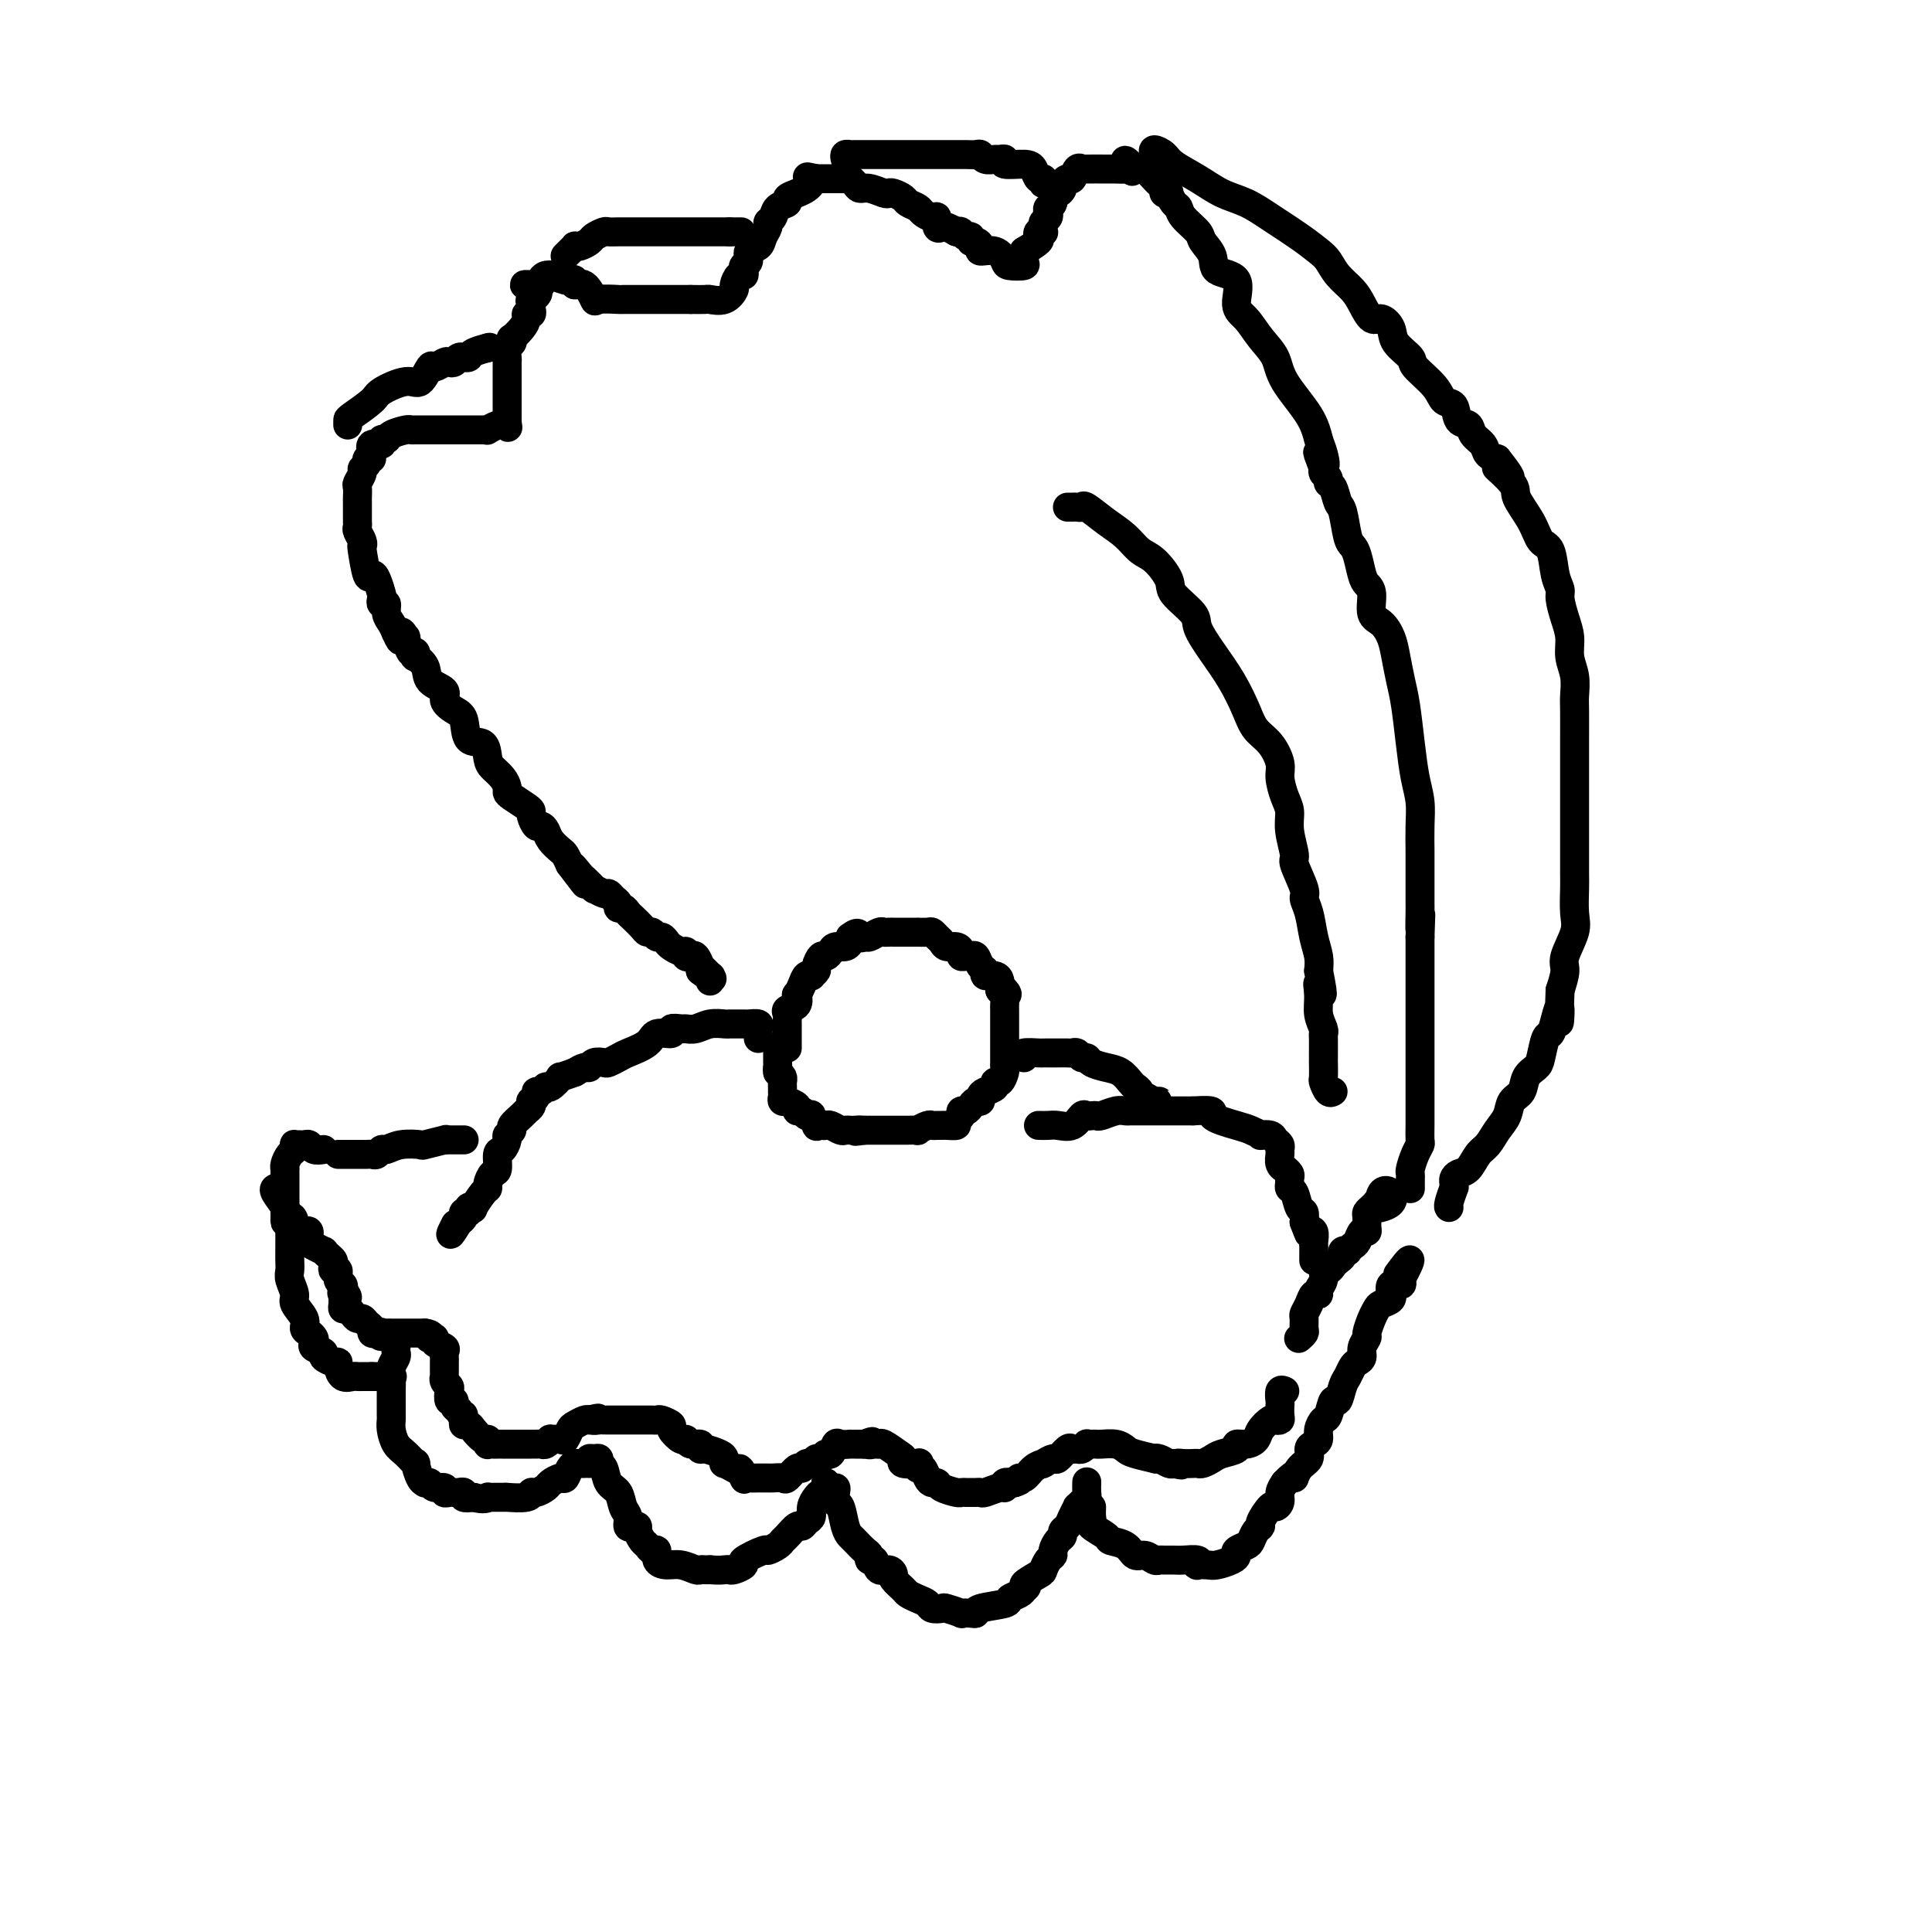 <svg viewBox='0 0 400 400' version='1.1' xmlns='http://www.w3.org/2000/svg' xmlns:xlink='http://www.w3.org/1999/xlink'><g fill='none' stroke='rgb(0,0,0)' stroke-width='6' stroke-linecap='round' stroke-linejoin='round'><path d='M163,217c0.000,-0.333 0.000,-0.667 0,-1c-0.000,-0.333 -0.000,-0.667 0,-1c0.000,-0.333 0.001,-0.667 0,-1c-0.001,-0.333 -0.002,-0.667 0,-1c0.002,-0.333 0.008,-0.665 0,-1c-0.008,-0.335 -0.030,-0.672 0,-1c0.030,-0.328 0.112,-0.647 0,-1c-0.112,-0.353 -0.419,-0.741 0,-1c0.419,-0.259 1.565,-0.388 2,-1c0.435,-0.612 0.159,-1.705 0,-2c-0.159,-0.295 -0.201,0.209 0,0c0.201,-0.209 0.646,-1.131 1,-2c0.354,-0.869 0.616,-1.685 1,-2c0.384,-0.315 0.891,-0.131 1,0c0.109,0.131 -0.178,0.208 0,0c0.178,-0.208 0.821,-0.699 1,-1c0.179,-0.301 -0.108,-0.410 0,-1c0.108,-0.590 0.610,-1.660 1,-2c0.390,-0.340 0.669,0.049 1,0c0.331,-0.049 0.716,-0.538 1,-1c0.284,-0.462 0.468,-0.897 1,-1c0.532,-0.103 1.412,0.126 2,0c0.588,-0.126 0.882,-0.607 1,-1c0.118,-0.393 0.059,-0.696 0,-1'/><path d='M176,194c1.948,-1.543 1.817,-0.399 2,0c0.183,0.399 0.679,0.054 1,0c0.321,-0.054 0.468,0.182 1,0c0.532,-0.182 1.448,-0.781 2,-1c0.552,-0.219 0.741,-0.059 1,0c0.259,0.059 0.589,0.016 1,0c0.411,-0.016 0.903,-0.004 1,0c0.097,0.004 -0.202,0.001 0,0c0.202,-0.001 0.905,-0.001 2,0c1.095,0.001 2.584,0.003 3,0c0.416,-0.003 -0.239,-0.012 0,0c0.239,0.012 1.373,0.046 2,0c0.627,-0.046 0.749,-0.171 1,0c0.251,0.171 0.632,0.637 1,1c0.368,0.363 0.725,0.623 1,1c0.275,0.377 0.469,0.871 1,1c0.531,0.129 1.399,-0.109 2,0c0.601,0.109 0.935,0.563 1,1c0.065,0.437 -0.138,0.856 0,1c0.138,0.144 0.615,0.013 1,0c0.385,-0.013 0.676,0.091 1,0c0.324,-0.091 0.682,-0.379 1,0c0.318,0.379 0.597,1.425 1,2c0.403,0.575 0.931,0.679 1,1c0.069,0.321 -0.321,0.860 0,1c0.321,0.140 1.354,-0.117 2,0c0.646,0.117 0.905,0.608 1,1c0.095,0.392 0.027,0.683 0,1c-0.027,0.317 -0.014,0.658 0,1'/><path d='M207,205c2.392,1.825 1.373,0.387 1,0c-0.373,-0.387 -0.100,0.279 0,1c0.100,0.721 0.027,1.499 0,2c-0.027,0.501 -0.007,0.726 0,1c0.007,0.274 0.002,0.598 0,1c-0.002,0.402 -0.001,0.881 0,1c0.001,0.119 0.000,-0.123 0,0c-0.000,0.123 -0.000,0.610 0,1c0.000,0.390 0.000,0.682 0,1c-0.000,0.318 0.000,0.663 0,1c-0.000,0.337 -0.000,0.668 0,1c0.000,0.332 0.000,0.666 0,1c-0.000,0.334 -0.000,0.667 0,1c0.000,0.333 0.001,0.665 0,1c-0.001,0.335 -0.003,0.672 0,1c0.003,0.328 0.011,0.647 0,1c-0.011,0.353 -0.040,0.738 0,1c0.040,0.262 0.148,0.399 0,1c-0.148,0.601 -0.551,1.666 -1,2c-0.449,0.334 -0.943,-0.064 -1,0c-0.057,0.064 0.321,0.591 0,1c-0.321,0.409 -1.343,0.701 -2,1c-0.657,0.299 -0.949,0.606 -1,1c-0.051,0.394 0.140,0.875 0,1c-0.140,0.125 -0.612,-0.107 -1,0c-0.388,0.107 -0.692,0.555 -1,1c-0.308,0.445 -0.621,0.889 -1,1c-0.379,0.111 -0.822,-0.111 -1,0c-0.178,0.111 -0.089,0.556 0,1'/><path d='M199,231c-1.356,1.536 -0.745,1.876 -1,2c-0.255,0.124 -1.376,0.032 -2,0c-0.624,-0.032 -0.750,-0.005 -1,0c-0.250,0.005 -0.626,-0.013 -1,0c-0.374,0.013 -0.748,0.056 -1,0c-0.252,-0.056 -0.381,-0.211 -1,0c-0.619,0.211 -1.729,0.789 -2,1c-0.271,0.211 0.296,0.057 0,0c-0.296,-0.057 -1.455,-0.015 -2,0c-0.545,0.015 -0.475,0.004 -1,0c-0.525,-0.004 -1.646,-0.001 -2,0c-0.354,0.001 0.060,0.000 0,0c-0.060,-0.000 -0.593,-0.000 -1,0c-0.407,0.000 -0.686,0.000 -1,0c-0.314,-0.000 -0.661,-0.000 -1,0c-0.339,0.000 -0.668,0.000 -1,0c-0.332,-0.000 -0.666,-0.000 -1,0c-0.334,0.000 -0.667,0.000 -1,0'/><path d='M179,234c-3.272,0.464 -1.453,0.125 -1,0c0.453,-0.125 -0.460,-0.037 -1,0c-0.540,0.037 -0.708,0.024 -1,0c-0.292,-0.024 -0.708,-0.059 -1,0c-0.292,0.059 -0.461,0.211 -1,0c-0.539,-0.211 -1.450,-0.787 -2,-1c-0.550,-0.213 -0.740,-0.065 -1,0c-0.260,0.065 -0.591,0.045 -1,0c-0.409,-0.045 -0.897,-0.116 -1,0c-0.103,0.116 0.180,0.419 0,0c-0.180,-0.419 -0.823,-1.562 -1,-2c-0.177,-0.438 0.112,-0.173 0,0c-0.112,0.173 -0.626,0.253 -1,0c-0.374,-0.253 -0.608,-0.838 -1,-1c-0.392,-0.162 -0.941,0.100 -1,0c-0.059,-0.100 0.373,-0.562 0,-1c-0.373,-0.438 -1.550,-0.852 -2,-1c-0.450,-0.148 -0.173,-0.028 0,0c0.173,0.028 0.243,-0.034 0,0c-0.243,0.034 -0.797,0.164 -1,0c-0.203,-0.164 -0.054,-0.621 0,-1c0.054,-0.379 0.012,-0.679 0,-1c-0.012,-0.321 0.007,-0.663 0,-1c-0.007,-0.337 -0.040,-0.668 0,-1c0.040,-0.332 0.154,-0.666 0,-1c-0.154,-0.334 -0.577,-0.667 -1,-1'/><path d='M161,222c-0.155,-1.091 -0.041,-0.818 0,-1c0.041,-0.182 0.011,-0.820 0,-1c-0.011,-0.180 -0.003,0.096 0,0c0.003,-0.096 0.001,-0.564 0,-1c-0.001,-0.436 -0.000,-0.839 0,-1c0.000,-0.161 0.000,-0.081 0,0'/><path d='M157,215c0.014,-0.340 0.028,-0.679 0,-1c-0.028,-0.321 -0.098,-0.622 0,-1c0.098,-0.378 0.363,-0.833 0,-1c-0.363,-0.167 -1.354,-0.045 -2,0c-0.646,0.045 -0.947,0.012 -1,0c-0.053,-0.012 0.142,-0.003 0,0c-0.142,0.003 -0.621,-0.000 -1,0c-0.379,0.000 -0.657,0.004 -1,0c-0.343,-0.004 -0.750,-0.015 -1,0c-0.250,0.015 -0.342,0.057 -1,0c-0.658,-0.057 -1.883,-0.213 -3,0c-1.117,0.213 -2.125,0.793 -3,1c-0.875,0.207 -1.618,0.040 -2,0c-0.382,-0.040 -0.404,0.048 -1,0c-0.596,-0.048 -1.767,-0.230 -2,0c-0.233,0.230 0.472,0.873 0,1c-0.472,0.127 -2.119,-0.264 -3,0c-0.881,0.264 -0.994,1.181 -2,2c-1.006,0.819 -2.903,1.539 -4,2c-1.097,0.461 -1.393,0.663 -2,1c-0.607,0.337 -1.524,0.807 -2,1c-0.476,0.193 -0.512,0.107 -1,0c-0.488,-0.107 -1.430,-0.235 -2,0c-0.570,0.235 -0.769,0.832 -1,1c-0.231,0.168 -0.495,-0.095 -1,0c-0.505,0.095 -1.253,0.547 -2,1'/><path d='M119,222c-3.975,1.493 -2.911,0.725 -3,1c-0.089,0.275 -1.329,1.593 -2,2c-0.671,0.407 -0.772,-0.097 -1,0c-0.228,0.097 -0.583,0.796 -1,1c-0.417,0.204 -0.895,-0.086 -1,0c-0.105,0.086 0.165,0.548 0,1c-0.165,0.452 -0.764,0.894 -1,1c-0.236,0.106 -0.110,-0.122 0,0c0.110,0.122 0.202,0.596 0,1c-0.202,0.404 -0.699,0.738 -1,1c-0.301,0.262 -0.406,0.450 -1,1c-0.594,0.550 -1.679,1.461 -2,2c-0.321,0.539 0.120,0.706 0,1c-0.120,0.294 -0.802,0.717 -1,1c-0.198,0.283 0.088,0.428 0,1c-0.088,0.572 -0.549,1.571 -1,2c-0.451,0.429 -0.891,0.286 -1,1c-0.109,0.714 0.113,2.283 0,3c-0.113,0.717 -0.560,0.582 -1,1c-0.440,0.418 -0.873,1.391 -1,2c-0.127,0.609 0.053,0.856 0,1c-0.053,0.144 -0.339,0.186 -1,1c-0.661,0.814 -1.698,2.399 -2,3c-0.302,0.601 0.130,0.216 0,0c-0.130,-0.216 -0.822,-0.265 -1,0c-0.178,0.265 0.159,0.844 0,1c-0.159,0.156 -0.812,-0.112 -1,0c-0.188,0.112 0.089,0.603 0,1c-0.089,0.397 -0.545,0.698 -1,1'/><path d='M95,253c-2.711,4.422 -1.489,1.978 -1,1c0.489,-0.978 0.244,-0.489 0,0'/><path d='M96,236c0.088,0.000 0.176,0.000 0,0c-0.176,-0.000 -0.618,-0.001 -1,0c-0.382,0.001 -0.706,0.004 -1,0c-0.294,-0.004 -0.559,-0.015 -1,0c-0.441,0.015 -1.059,0.055 -1,0c0.059,-0.055 0.794,-0.207 0,0c-0.794,0.207 -3.116,0.772 -4,1c-0.884,0.228 -0.331,0.117 -1,0c-0.669,-0.117 -2.560,-0.242 -4,0c-1.440,0.242 -2.427,0.849 -3,1c-0.573,0.151 -0.731,-0.156 -1,0c-0.269,0.156 -0.649,0.774 -1,1c-0.351,0.226 -0.671,0.061 -1,0c-0.329,-0.061 -0.665,-0.016 -1,0c-0.335,0.016 -0.667,0.004 -1,0c-0.333,-0.004 -0.667,-0.001 -1,0c-0.333,0.001 -0.664,0.000 -1,0c-0.336,-0.000 -0.679,-0.000 -1,0c-0.321,0.000 -0.622,0.000 -1,0c-0.378,-0.000 -0.832,-0.000 -1,0c-0.168,0.000 -0.048,0.000 0,0c0.048,-0.000 0.024,-0.000 0,0'/><path d='M67,238c-0.756,0.113 -1.513,0.227 -2,0c-0.487,-0.227 -0.705,-0.794 -1,-1c-0.295,-0.206 -0.667,-0.052 -1,0c-0.333,0.052 -0.628,0.002 -1,0c-0.372,-0.002 -0.821,0.044 -1,0c-0.179,-0.044 -0.086,-0.180 0,0c0.086,0.180 0.167,0.674 0,1c-0.167,0.326 -0.581,0.483 -1,1c-0.419,0.517 -0.844,1.396 -1,2c-0.156,0.604 -0.042,0.935 0,1c0.042,0.065 0.011,-0.136 0,0c-0.011,0.136 -0.003,0.610 0,1c0.003,0.390 0.001,0.695 0,1c-0.001,0.305 -0.000,0.610 0,1c0.000,0.390 0.000,0.865 0,1c-0.000,0.135 -0.000,-0.070 0,0c0.000,0.070 0.000,0.414 0,1c-0.000,0.586 -0.000,1.414 0,2c0.000,0.586 0.000,0.930 0,1c-0.000,0.070 -0.000,-0.135 0,0c0.000,0.135 0.000,0.610 0,1c-0.000,0.390 -0.000,0.695 0,1'/><path d='M59,252c-0.144,2.277 0.497,0.470 1,0c0.503,-0.470 0.870,0.396 1,1c0.130,0.604 0.023,0.947 0,1c-0.023,0.053 0.036,-0.184 0,0c-0.036,0.184 -0.169,0.788 0,1c0.169,0.212 0.638,0.033 1,0c0.362,-0.033 0.617,0.081 1,0c0.383,-0.081 0.895,-0.358 1,0c0.105,0.358 -0.197,1.349 0,2c0.197,0.651 0.893,0.962 1,1c0.107,0.038 -0.374,-0.197 0,0c0.374,0.197 1.603,0.826 2,1c0.397,0.174 -0.038,-0.107 0,0c0.038,0.107 0.550,0.601 1,1c0.450,0.399 0.837,0.702 1,1c0.163,0.298 0.100,0.591 0,1c-0.100,0.409 -0.237,0.936 0,1c0.237,0.064 0.847,-0.333 1,0c0.153,0.333 -0.151,1.397 0,2c0.151,0.603 0.757,0.744 1,1c0.243,0.256 0.121,0.628 0,1'/><path d='M71,267c1.856,2.560 0.497,1.460 0,1c-0.497,-0.460 -0.130,-0.282 0,0c0.130,0.282 0.024,0.667 0,1c-0.024,0.333 0.035,0.615 0,1c-0.035,0.385 -0.164,0.873 0,1c0.164,0.127 0.621,-0.106 1,0c0.379,0.106 0.680,0.553 1,1c0.320,0.447 0.659,0.894 1,1c0.341,0.106 0.682,-0.129 1,0c0.318,0.129 0.611,0.622 1,1c0.389,0.378 0.874,0.640 1,1c0.126,0.360 -0.107,0.817 0,1c0.107,0.183 0.553,0.091 1,0'/><path d='M78,276c1.322,1.392 1.128,0.373 1,0c-0.128,-0.373 -0.191,-0.100 0,0c0.191,0.100 0.636,0.027 1,0c0.364,-0.027 0.646,-0.007 1,0c0.354,0.007 0.778,0.002 1,0c0.222,-0.002 0.242,-0.001 1,0c0.758,0.001 2.255,0.000 3,0c0.745,-0.000 0.739,-0.000 1,0c0.261,0.000 0.789,0.000 1,0c0.211,-0.000 0.106,-0.000 0,0'/><path d='M88,276c1.792,0.223 1.272,0.781 1,1c-0.272,0.219 -0.297,0.100 0,0c0.297,-0.100 0.917,-0.182 1,0c0.083,0.182 -0.370,0.626 0,1c0.370,0.374 1.563,0.678 2,1c0.437,0.322 0.117,0.663 0,1c-0.117,0.337 -0.031,0.669 0,1c0.031,0.331 0.009,0.662 0,1c-0.009,0.338 -0.003,0.682 0,1c0.003,0.318 0.005,0.610 0,1c-0.005,0.390 -0.015,0.877 0,1c0.015,0.123 0.056,-0.117 0,0c-0.056,0.117 -0.207,0.591 0,1c0.207,0.409 0.773,0.754 1,1c0.227,0.246 0.116,0.395 0,1c-0.116,0.605 -0.237,1.667 0,2c0.237,0.333 0.833,-0.064 1,0c0.167,0.064 -0.095,0.590 0,1c0.095,0.410 0.548,0.705 1,1'/><path d='M95,292c1.306,2.658 1.070,1.302 1,1c-0.070,-0.302 0.026,0.449 0,1c-0.026,0.551 -0.175,0.903 0,1c0.175,0.097 0.674,-0.061 1,0c0.326,0.061 0.479,0.342 1,1c0.521,0.658 1.411,1.693 2,2c0.589,0.307 0.879,-0.114 1,0c0.121,0.114 0.074,0.763 0,1c-0.074,0.237 -0.173,0.064 0,0c0.173,-0.064 0.620,-0.017 1,0c0.380,0.017 0.692,0.005 1,0c0.308,-0.005 0.611,-0.001 1,0c0.389,0.001 0.864,0.000 1,0c0.136,-0.000 -0.066,-0.000 0,0c0.066,0.000 0.399,0.000 1,0c0.601,-0.000 1.471,-0.000 2,0c0.529,0.000 0.719,0.001 1,0c0.281,-0.001 0.654,-0.004 1,0c0.346,0.004 0.665,0.015 1,0c0.335,-0.015 0.685,-0.057 1,0c0.315,0.057 0.595,0.213 1,0c0.405,-0.213 0.935,-0.796 1,-1c0.065,-0.204 -0.334,-0.029 0,0c0.334,0.029 1.403,-0.087 2,0c0.597,0.087 0.724,0.377 1,0c0.276,-0.377 0.703,-1.421 1,-2c0.297,-0.579 0.465,-0.694 1,-1c0.535,-0.306 1.439,-0.802 2,-1c0.561,-0.198 0.781,-0.099 1,0'/><path d='M122,294c3.118,-0.774 1.413,-0.207 1,0c-0.413,0.207 0.467,0.056 1,0c0.533,-0.056 0.719,-0.015 1,0c0.281,0.015 0.655,0.004 1,0c0.345,-0.004 0.659,-0.001 1,0c0.341,0.001 0.707,0.000 1,0c0.293,-0.000 0.512,-0.000 1,0c0.488,0.000 1.244,0.000 2,0c0.756,-0.000 1.511,-0.001 2,0c0.489,0.001 0.714,0.004 1,0c0.286,-0.004 0.635,-0.013 1,0c0.365,0.013 0.745,0.050 1,0c0.255,-0.050 0.383,-0.186 1,0c0.617,0.186 1.722,0.695 2,1c0.278,0.305 -0.272,0.406 0,1c0.272,0.594 1.365,1.680 2,2c0.635,0.320 0.812,-0.125 1,0c0.188,0.125 0.386,0.821 1,1c0.614,0.179 1.643,-0.160 2,0c0.357,0.160 0.044,0.817 0,1c-0.044,0.183 0.183,-0.109 1,0c0.817,0.109 2.224,0.620 3,1c0.776,0.380 0.919,0.627 1,1c0.081,0.373 0.099,0.870 0,1c-0.099,0.130 -0.314,-0.106 0,0c0.314,0.106 1.157,0.553 2,1'/><path d='M152,304c2.484,1.426 1.194,-0.010 1,0c-0.194,0.010 0.707,1.467 1,2c0.293,0.533 -0.023,0.143 0,0c0.023,-0.143 0.384,-0.038 1,0c0.616,0.038 1.488,0.010 2,0c0.512,-0.010 0.666,-0.003 1,0c0.334,0.003 0.848,0.003 1,0c0.152,-0.003 -0.058,-0.009 0,0c0.058,0.009 0.383,0.032 1,0c0.617,-0.032 1.527,-0.118 2,0c0.473,0.118 0.508,0.439 1,0c0.492,-0.439 1.441,-1.638 2,-2c0.559,-0.362 0.727,0.114 1,0c0.273,-0.114 0.651,-0.820 1,-1c0.349,-0.180 0.671,0.164 1,0c0.329,-0.164 0.666,-0.836 1,-1c0.334,-0.164 0.666,0.180 1,0c0.334,-0.180 0.672,-0.886 1,-1c0.328,-0.114 0.647,0.362 1,0c0.353,-0.362 0.738,-1.561 1,-2c0.262,-0.439 0.399,-0.118 1,0c0.601,0.118 1.667,0.032 2,0c0.333,-0.032 -0.065,-0.008 0,0c0.065,0.008 0.594,0.002 1,0c0.406,-0.002 0.687,-0.001 1,0c0.313,0.001 0.656,0.000 1,0'/><path d='M179,299c2.656,-1.081 1.296,-0.283 1,0c-0.296,0.283 0.471,0.050 1,0c0.529,-0.050 0.818,0.081 1,0c0.182,-0.081 0.256,-0.375 1,0c0.744,0.375 2.157,1.420 3,2c0.843,0.580 1.115,0.696 1,1c-0.115,0.304 -0.616,0.798 0,1c0.616,0.202 2.350,0.113 3,0c0.650,-0.113 0.215,-0.251 0,0c-0.215,0.251 -0.212,0.890 0,1c0.212,0.110 0.632,-0.307 1,0c0.368,0.307 0.683,1.340 1,2c0.317,0.660 0.634,0.947 1,1c0.366,0.053 0.781,-0.129 1,0c0.219,0.129 0.244,0.571 1,1c0.756,0.429 2.244,0.847 3,1c0.756,0.153 0.780,0.041 1,0c0.220,-0.041 0.634,-0.010 1,0c0.366,0.010 0.683,-0.001 1,0c0.317,0.001 0.635,0.015 1,0c0.365,-0.015 0.776,-0.060 1,0c0.224,0.060 0.262,0.226 1,0c0.738,-0.226 2.177,-0.844 3,-1c0.823,-0.156 1.029,0.150 1,0c-0.029,-0.150 -0.294,-0.757 0,-1c0.294,-0.243 1.147,-0.121 2,0'/><path d='M210,307c2.046,-0.564 1.162,-0.975 1,-1c-0.162,-0.025 0.400,0.334 1,0c0.600,-0.334 1.240,-1.362 2,-2c0.760,-0.638 1.642,-0.887 2,-1c0.358,-0.113 0.194,-0.090 0,0c-0.194,0.090 -0.417,0.249 0,0c0.417,-0.249 1.474,-0.904 2,-1c0.526,-0.096 0.522,0.368 1,0c0.478,-0.368 1.438,-1.566 2,-2c0.562,-0.434 0.724,-0.102 1,0c0.276,0.102 0.665,-0.025 1,0c0.335,0.025 0.615,0.203 1,0c0.385,-0.203 0.875,-0.786 1,-1c0.125,-0.214 -0.115,-0.058 0,0c0.115,0.058 0.584,0.019 1,0c0.416,-0.019 0.780,-0.016 1,0c0.220,0.016 0.295,0.047 1,0c0.705,-0.047 2.041,-0.170 3,0c0.959,0.170 1.541,0.633 2,1c0.459,0.367 0.795,0.638 2,1c1.205,0.362 3.279,0.815 4,1c0.721,0.185 0.090,0.101 0,0c-0.090,-0.101 0.360,-0.220 1,0c0.640,0.220 1.468,0.777 2,1c0.532,0.223 0.766,0.111 1,0'/><path d='M243,303c2.670,0.619 1.344,0.167 1,0c-0.344,-0.167 0.292,-0.048 1,0c0.708,0.048 1.486,0.024 2,0c0.514,-0.024 0.762,-0.048 1,0c0.238,0.048 0.465,0.166 1,0c0.535,-0.166 1.379,-0.618 2,-1c0.621,-0.382 1.021,-0.693 2,-1c0.979,-0.307 2.537,-0.610 3,-1c0.463,-0.390 -0.171,-0.869 0,-1c0.171,-0.131 1.145,0.084 2,0c0.855,-0.084 1.592,-0.467 2,-1c0.408,-0.533 0.488,-1.217 1,-2c0.512,-0.783 1.458,-1.667 2,-2c0.542,-0.333 0.681,-0.115 1,0c0.319,0.115 0.816,0.128 1,0c0.184,-0.128 0.053,-0.399 0,-1c-0.053,-0.601 -0.028,-1.534 0,-2c0.028,-0.466 0.059,-0.465 0,-1c-0.059,-0.535 -0.208,-1.606 0,-2c0.208,-0.394 0.774,-0.113 1,0c0.226,0.113 0.113,0.056 0,0'/><path d='M212,219c-0.316,-0.423 -0.631,-0.845 0,-1c0.631,-0.155 2.210,-0.041 3,0c0.790,0.041 0.793,0.011 1,0c0.207,-0.011 0.619,-0.003 1,0c0.381,0.003 0.732,-0.000 1,0c0.268,0.000 0.453,0.004 1,0c0.547,-0.004 1.456,-0.016 2,0c0.544,0.016 0.721,0.060 1,0c0.279,-0.060 0.658,-0.223 1,0c0.342,0.223 0.647,0.832 1,1c0.353,0.168 0.753,-0.106 1,0c0.247,0.106 0.342,0.592 1,1c0.658,0.408 1.879,0.739 3,1c1.121,0.261 2.142,0.452 3,1c0.858,0.548 1.553,1.454 2,2c0.447,0.546 0.646,0.734 1,1c0.354,0.266 0.865,0.610 1,1c0.135,0.390 -0.104,0.826 0,1c0.104,0.174 0.552,0.087 1,0'/><path d='M237,227c2.949,1.619 2.321,1.166 2,1c-0.321,-0.166 -0.333,-0.044 0,0c0.333,0.044 1.013,0.012 1,0c-0.013,-0.012 -0.718,-0.003 -1,0c-0.282,0.003 -0.141,0.002 0,0'/><path d='M215,233c0.695,0.016 1.391,0.033 2,0c0.609,-0.033 1.133,-0.114 2,0c0.867,0.114 2.078,0.423 3,0c0.922,-0.423 1.555,-1.576 2,-2c0.445,-0.424 0.703,-0.117 1,0c0.297,0.117 0.632,0.046 1,0c0.368,-0.046 0.768,-0.065 1,0c0.232,0.065 0.296,0.214 1,0c0.704,-0.214 2.049,-0.789 3,-1c0.951,-0.211 1.509,-0.056 2,0c0.491,0.056 0.914,0.015 1,0c0.086,-0.015 -0.163,-0.004 0,0c0.163,0.004 0.740,0.001 1,0c0.260,-0.001 0.202,-0.000 1,0c0.798,0.000 2.452,0.000 3,0c0.548,-0.000 -0.010,-0.000 0,0c0.010,0.000 0.588,0.000 1,0c0.412,-0.000 0.657,-0.000 1,0c0.343,0.000 0.785,0.000 1,0c0.215,-0.000 0.204,-0.000 1,0c0.796,0.000 2.398,0.000 4,0'/><path d='M247,230c5.592,-0.347 3.574,0.285 4,1c0.426,0.715 3.298,1.511 5,2c1.702,0.489 2.234,0.670 3,1c0.766,0.330 1.764,0.809 2,1c0.236,0.191 -0.291,0.093 0,0c0.291,-0.093 1.399,-0.181 2,0c0.601,0.181 0.696,0.629 1,1c0.304,0.371 0.818,0.664 1,1c0.182,0.336 0.034,0.716 0,1c-0.034,0.284 0.047,0.471 0,1c-0.047,0.529 -0.223,1.399 0,2c0.223,0.601 0.845,0.935 1,1c0.155,0.065 -0.155,-0.137 0,0c0.155,0.137 0.777,0.612 1,1c0.223,0.388 0.049,0.689 0,1c-0.049,0.311 0.029,0.632 0,1c-0.029,0.368 -0.165,0.784 0,1c0.165,0.216 0.632,0.233 1,1c0.368,0.767 0.638,2.283 1,3c0.362,0.717 0.818,0.633 1,1c0.182,0.367 0.091,1.183 0,2'/><path d='M270,253c1.249,3.267 0.870,2.434 1,2c0.130,-0.434 0.767,-0.471 1,0c0.233,0.471 0.062,1.449 0,2c-0.062,0.551 -0.017,0.673 0,1c0.017,0.327 0.004,0.858 0,1c-0.004,0.142 -0.001,-0.106 0,0c0.001,0.106 0.000,0.567 0,1c-0.000,0.433 -0.000,0.838 0,1c0.000,0.162 0.000,0.081 0,0'/><path d='M269,277c-0.114,0.098 -0.227,0.196 0,0c0.227,-0.196 0.796,-0.685 1,-1c0.204,-0.315 0.043,-0.456 0,-1c-0.043,-0.544 0.031,-1.490 0,-2c-0.031,-0.510 -0.167,-0.584 0,-1c0.167,-0.416 0.637,-1.175 1,-2c0.363,-0.825 0.618,-1.717 1,-2c0.382,-0.283 0.890,0.044 1,0c0.110,-0.044 -0.178,-0.460 0,-1c0.178,-0.540 0.821,-1.206 1,-2c0.179,-0.794 -0.106,-1.718 0,-2c0.106,-0.282 0.602,0.078 1,0c0.398,-0.078 0.699,-0.596 1,-1c0.301,-0.404 0.602,-0.696 1,-1c0.398,-0.304 0.894,-0.621 1,-1c0.106,-0.379 -0.179,-0.821 0,-1c0.179,-0.179 0.821,-0.094 1,0c0.179,0.094 -0.106,0.197 0,0c0.106,-0.197 0.603,-0.696 1,-1c0.397,-0.304 0.695,-0.414 1,-1c0.305,-0.586 0.617,-1.649 1,-2c0.383,-0.351 0.838,0.008 1,0c0.162,-0.008 0.032,-0.383 0,-1c-0.032,-0.617 0.033,-1.475 0,-2c-0.033,-0.525 -0.163,-0.718 0,-1c0.163,-0.282 0.618,-0.652 1,-1c0.382,-0.348 0.691,-0.674 1,-1'/><path d='M285,249c2.732,-4.218 1.562,-0.762 1,0c-0.562,0.762 -0.515,-1.169 0,-2c0.515,-0.831 1.499,-0.563 2,0c0.501,0.563 0.520,1.421 0,2c-0.520,0.579 -1.577,0.880 -2,1c-0.423,0.120 -0.211,0.060 0,0'/><path d='M57,246c0.063,-0.029 0.126,-0.058 0,0c-0.126,0.058 -0.440,0.205 0,1c0.440,0.795 1.635,2.240 2,3c0.365,0.760 -0.098,0.837 0,1c0.098,0.163 0.758,0.414 1,1c0.242,0.586 0.065,1.508 0,2c-0.065,0.492 -0.017,0.555 0,1c0.017,0.445 0.003,1.273 0,2c-0.003,0.727 0.003,1.354 0,2c-0.003,0.646 -0.017,1.313 0,2c0.017,0.687 0.065,1.395 0,2c-0.065,0.605 -0.242,1.107 0,2c0.242,0.893 0.905,2.176 1,3c0.095,0.824 -0.377,1.191 0,2c0.377,0.809 1.604,2.062 2,3c0.396,0.938 -0.040,1.561 0,2c0.040,0.439 0.555,0.695 1,1c0.445,0.305 0.822,0.659 1,1c0.178,0.341 0.159,0.670 0,1c-0.159,0.330 -0.459,0.662 0,1c0.459,0.338 1.678,0.681 2,1c0.322,0.319 -0.251,0.615 0,1c0.251,0.385 1.328,0.860 2,1c0.672,0.140 0.940,-0.053 1,0c0.060,0.053 -0.087,0.354 0,1c0.087,0.646 0.407,1.637 1,2c0.593,0.363 1.458,0.097 2,0c0.542,-0.097 0.761,-0.026 1,0c0.239,0.026 0.497,0.007 1,0c0.503,-0.007 1.252,-0.004 2,0'/><path d='M77,285c1.413,0.000 1.946,0.000 2,0c0.054,0.000 -0.370,0.000 0,0c0.370,0.000 1.534,0.000 2,0c0.466,0.000 0.233,0.000 0,0'/><path d='M82,279c-0.030,0.359 -0.061,0.719 0,1c0.061,0.281 0.212,0.485 0,1c-0.212,0.515 -0.789,1.342 -1,2c-0.211,0.658 -0.057,1.146 0,2c0.057,0.854 0.015,2.074 0,3c-0.015,0.926 -0.004,1.557 0,2c0.004,0.443 0.000,0.698 0,1c-0.000,0.302 0.002,0.651 0,1c-0.002,0.349 -0.009,0.698 0,1c0.009,0.302 0.035,0.559 0,1c-0.035,0.441 -0.129,1.068 0,2c0.129,0.932 0.482,2.169 1,3c0.518,0.831 1.200,1.256 2,2c0.800,0.744 1.716,1.807 2,2c0.284,0.193 -0.064,-0.485 0,0c0.064,0.485 0.541,2.134 1,3c0.459,0.866 0.901,0.949 1,1c0.099,0.051 -0.146,0.070 0,0c0.146,-0.070 0.683,-0.229 1,0c0.317,0.229 0.414,0.846 1,1c0.586,0.154 1.662,-0.155 2,0c0.338,0.155 -0.063,0.772 0,1c0.063,0.228 0.590,0.065 1,0c0.410,-0.065 0.704,-0.031 1,0c0.296,0.031 0.595,0.060 1,0c0.405,-0.060 0.917,-0.208 1,0c0.083,0.208 -0.262,0.774 0,1c0.262,0.226 1.131,0.113 2,0'/><path d='M98,310c2.394,0.619 2.879,0.166 3,0c0.121,-0.166 -0.120,-0.044 0,0c0.120,0.044 0.603,0.012 1,0c0.397,-0.012 0.709,-0.002 1,0c0.291,0.002 0.561,-0.003 1,0c0.439,0.003 1.048,0.016 1,0c-0.048,-0.016 -0.752,-0.060 0,0c0.752,0.060 2.960,0.224 4,0c1.040,-0.224 0.912,-0.835 1,-1c0.088,-0.165 0.391,0.115 1,0c0.609,-0.115 1.525,-0.626 2,-1c0.475,-0.374 0.509,-0.612 1,-1c0.491,-0.388 1.438,-0.927 2,-1c0.562,-0.073 0.738,0.320 1,0c0.262,-0.320 0.609,-1.354 1,-2c0.391,-0.646 0.827,-0.905 1,-1c0.173,-0.095 0.085,-0.025 0,0c-0.085,0.025 -0.167,0.007 0,0c0.167,-0.007 0.583,-0.002 1,0c0.417,0.002 0.833,0.001 1,0c0.167,-0.001 0.083,-0.000 0,0'/><path d='M122,303c-0.081,-0.430 -0.162,-0.860 0,-1c0.162,-0.140 0.567,0.011 1,0c0.433,-0.011 0.893,-0.184 1,0c0.107,0.184 -0.140,0.725 0,1c0.140,0.275 0.669,0.286 1,1c0.331,0.714 0.466,2.132 1,3c0.534,0.868 1.466,1.185 2,2c0.534,0.815 0.669,2.127 1,3c0.331,0.873 0.858,1.308 1,2c0.142,0.692 -0.103,1.642 0,2c0.103,0.358 0.552,0.123 1,0c0.448,-0.123 0.893,-0.134 1,0c0.107,0.134 -0.125,0.412 0,1c0.125,0.588 0.606,1.484 1,2c0.394,0.516 0.699,0.650 1,1c0.301,0.350 0.597,0.916 1,1c0.403,0.084 0.913,-0.313 1,0c0.087,0.313 -0.251,1.338 0,2c0.251,0.662 1.089,0.962 2,1c0.911,0.038 1.893,-0.186 3,0c1.107,0.186 2.338,0.782 3,1c0.662,0.218 0.755,0.059 1,0c0.245,-0.059 0.641,-0.017 1,0c0.359,0.017 0.679,0.008 1,0'/><path d='M147,325c2.017,0.159 2.561,0.055 3,0c0.439,-0.055 0.773,-0.061 1,0c0.227,0.061 0.346,0.189 1,0c0.654,-0.189 1.842,-0.695 2,-1c0.158,-0.305 -0.715,-0.411 0,-1c0.715,-0.589 3.017,-1.662 4,-2c0.983,-0.338 0.648,0.059 1,0c0.352,-0.059 1.390,-0.575 2,-1c0.610,-0.425 0.793,-0.758 1,-1c0.207,-0.242 0.438,-0.393 1,-1c0.562,-0.607 1.456,-1.671 2,-2c0.544,-0.329 0.737,0.077 1,0c0.263,-0.077 0.595,-0.636 1,-1c0.405,-0.364 0.883,-0.531 1,-1c0.117,-0.469 -0.126,-1.240 0,-2c0.126,-0.760 0.622,-1.510 1,-2c0.378,-0.490 0.637,-0.719 1,-1c0.363,-0.281 0.828,-0.614 1,-1c0.172,-0.386 0.049,-0.825 0,-1c-0.049,-0.175 -0.025,-0.088 0,0'/><path d='M171,307c0.311,0.437 0.622,0.874 1,1c0.378,0.126 0.822,-0.058 1,0c0.178,0.058 0.089,0.359 0,1c-0.089,0.641 -0.180,1.624 0,2c0.180,0.376 0.629,0.146 1,1c0.371,0.854 0.664,2.792 1,4c0.336,1.208 0.716,1.687 1,2c0.284,0.313 0.472,0.460 1,1c0.528,0.540 1.398,1.473 2,2c0.602,0.527 0.938,0.648 1,1c0.062,0.352 -0.151,0.935 0,1c0.151,0.065 0.666,-0.387 1,0c0.334,0.387 0.489,1.613 1,2c0.511,0.387 1.379,-0.065 2,0c0.621,0.065 0.995,0.647 1,1c0.005,0.353 -0.360,0.475 0,1c0.360,0.525 1.443,1.451 2,2c0.557,0.549 0.587,0.722 1,1c0.413,0.278 1.207,0.662 2,1c0.793,0.338 1.583,0.630 2,1c0.417,0.370 0.460,0.817 1,1c0.540,0.183 1.577,0.101 2,0c0.423,-0.101 0.233,-0.223 1,0c0.767,0.223 2.492,0.789 3,1c0.508,0.211 -0.199,0.068 0,0c0.199,-0.068 1.305,-0.060 2,0c0.695,0.060 0.977,0.171 1,0c0.023,-0.171 -0.215,-0.623 1,-1c1.215,-0.377 3.882,-0.678 5,-1c1.118,-0.322 0.686,-0.664 1,-1c0.314,-0.336 1.376,-0.668 2,-1c0.624,-0.332 0.812,-0.666 1,-1'/><path d='M212,329c1.378,-0.887 -0.177,-0.605 0,-1c0.177,-0.395 2.085,-1.467 3,-2c0.915,-0.533 0.836,-0.528 1,-1c0.164,-0.472 0.570,-1.422 1,-2c0.430,-0.578 0.885,-0.785 1,-1c0.115,-0.215 -0.110,-0.438 0,-1c0.110,-0.562 0.554,-1.462 1,-2c0.446,-0.538 0.894,-0.712 1,-1c0.106,-0.288 -0.130,-0.689 0,-1c0.130,-0.311 0.626,-0.531 1,-1c0.374,-0.469 0.626,-1.187 1,-2c0.374,-0.813 0.871,-1.722 1,-2c0.129,-0.278 -0.109,0.076 0,0c0.109,-0.076 0.565,-0.581 1,-1c0.435,-0.419 0.849,-0.751 1,-1c0.151,-0.249 0.041,-0.413 0,-1c-0.041,-0.587 -0.012,-1.596 0,-2c0.012,-0.404 0.006,-0.202 0,0'/><path d='M226,312c-0.024,0.748 -0.047,1.496 0,2c0.047,0.504 0.166,0.764 0,1c-0.166,0.236 -0.617,0.449 0,1c0.617,0.551 2.300,1.439 3,2c0.700,0.561 0.415,0.795 1,1c0.585,0.205 2.041,0.381 3,1c0.959,0.619 1.422,1.683 2,2c0.578,0.317 1.272,-0.111 2,0c0.728,0.111 1.492,0.762 2,1c0.508,0.238 0.760,0.063 1,0c0.240,-0.063 0.467,-0.013 1,0c0.533,0.013 1.371,-0.011 2,0c0.629,0.011 1.051,0.055 2,0c0.949,-0.055 2.427,-0.210 3,0c0.573,0.210 0.241,0.785 0,1c-0.241,0.215 -0.390,0.069 0,0c0.390,-0.069 1.318,-0.060 2,0c0.682,0.060 1.118,0.170 2,0c0.882,-0.170 2.211,-0.622 3,-1c0.789,-0.378 1.037,-0.682 1,-1c-0.037,-0.318 -0.359,-0.649 0,-1c0.359,-0.351 1.401,-0.722 2,-1c0.599,-0.278 0.756,-0.464 1,-1c0.244,-0.536 0.576,-1.421 1,-2c0.424,-0.579 0.941,-0.851 1,-1c0.059,-0.149 -0.339,-0.175 0,-1c0.339,-0.825 1.414,-2.447 2,-3c0.586,-0.553 0.683,-0.035 1,0c0.317,0.035 0.855,-0.414 1,-1c0.145,-0.586 -0.101,-1.310 0,-2c0.101,-0.690 0.551,-1.345 1,-2'/><path d='M266,307c2.591,-2.760 2.070,-1.159 2,-1c-0.070,0.159 0.311,-1.122 1,-2c0.689,-0.878 1.686,-1.351 2,-2c0.314,-0.649 -0.057,-1.474 0,-2c0.057,-0.526 0.540,-0.754 1,-1c0.460,-0.246 0.897,-0.509 1,-1c0.103,-0.491 -0.127,-1.211 0,-2c0.127,-0.789 0.611,-1.647 1,-2c0.389,-0.353 0.681,-0.202 1,-1c0.319,-0.798 0.663,-2.546 1,-3c0.337,-0.454 0.667,0.387 1,0c0.333,-0.387 0.668,-2.001 1,-3c0.332,-0.999 0.662,-1.384 1,-2c0.338,-0.616 0.683,-1.465 1,-2c0.317,-0.535 0.606,-0.758 1,-1c0.394,-0.242 0.893,-0.505 1,-1c0.107,-0.495 -0.178,-1.221 0,-2c0.178,-0.779 0.820,-1.609 1,-2c0.180,-0.391 -0.102,-0.342 0,-1c0.102,-0.658 0.587,-2.023 1,-3c0.413,-0.977 0.752,-1.566 1,-2c0.248,-0.434 0.404,-0.712 1,-1c0.596,-0.288 1.631,-0.584 2,-1c0.369,-0.416 0.071,-0.951 0,-1c-0.071,-0.049 0.084,0.389 0,0c-0.084,-0.389 -0.407,-1.605 0,-2c0.407,-0.395 1.545,0.030 2,0c0.455,-0.030 0.228,-0.515 0,-1'/><path d='M290,265c3.733,-6.978 1.067,-3.422 0,-2c-1.067,1.422 -0.533,0.711 0,0'/><path d='M292,246c-0.000,0.090 -0.001,0.181 0,0c0.001,-0.181 0.003,-0.632 0,-1c-0.003,-0.368 -0.011,-0.652 0,-1c0.011,-0.348 0.041,-0.761 0,-1c-0.041,-0.239 -0.155,-0.306 0,-1c0.155,-0.694 0.577,-2.015 1,-3c0.423,-0.985 0.845,-1.633 1,-2c0.155,-0.367 0.041,-0.451 0,-1c-0.041,-0.549 -0.011,-1.561 0,-3c0.011,-1.439 0.003,-3.304 0,-4c-0.003,-0.696 -0.001,-0.225 0,-1c0.001,-0.775 0.000,-2.798 0,-4c-0.000,-1.202 -0.000,-1.583 0,-2c0.000,-0.417 0.000,-0.871 0,-2c-0.000,-1.129 -0.000,-2.933 0,-4c0.000,-1.067 0.000,-1.397 0,-2c-0.000,-0.603 -0.000,-1.480 0,-2c0.000,-0.520 0.000,-0.683 0,-1c-0.000,-0.317 -0.000,-0.789 0,-1c0.000,-0.211 0.000,-0.160 0,-1c-0.000,-0.840 -0.000,-2.571 0,-3c0.000,-0.429 0.000,0.445 0,0c-0.000,-0.445 -0.000,-2.208 0,-3c0.000,-0.792 0.000,-0.614 0,-1c-0.000,-0.386 -0.000,-1.335 0,-2c0.000,-0.665 0.000,-1.047 0,-2c-0.000,-0.953 -0.000,-2.476 0,-4'/><path d='M294,194c0.309,-8.339 0.083,-3.186 0,-2c-0.083,1.186 -0.022,-1.594 0,-3c0.022,-1.406 0.006,-1.438 0,-2c-0.006,-0.562 -0.002,-1.654 0,-3c0.002,-1.346 0.001,-2.947 0,-4c-0.001,-1.053 -0.003,-1.560 0,-2c0.003,-0.440 0.012,-0.813 0,-2c-0.012,-1.187 -0.045,-3.188 0,-5c0.045,-1.812 0.167,-3.435 0,-5c-0.167,-1.565 -0.622,-3.072 -1,-5c-0.378,-1.928 -0.678,-4.276 -1,-7c-0.322,-2.724 -0.666,-5.822 -1,-8c-0.334,-2.178 -0.658,-3.435 -1,-5c-0.342,-1.565 -0.704,-3.438 -1,-5c-0.296,-1.562 -0.527,-2.814 -1,-4c-0.473,-1.186 -1.187,-2.308 -2,-3c-0.813,-0.692 -1.723,-0.955 -2,-2c-0.277,-1.045 0.081,-2.871 0,-4c-0.081,-1.129 -0.599,-1.559 -1,-2c-0.401,-0.441 -0.685,-0.892 -1,-2c-0.315,-1.108 -0.662,-2.872 -1,-4c-0.338,-1.128 -0.668,-1.619 -1,-2c-0.332,-0.381 -0.667,-0.651 -1,-2c-0.333,-1.349 -0.662,-3.776 -1,-5c-0.338,-1.224 -0.683,-1.245 -1,-2c-0.317,-0.755 -0.607,-2.244 -1,-3c-0.393,-0.756 -0.889,-0.780 -1,-1c-0.111,-0.220 0.162,-0.636 0,-1c-0.162,-0.364 -0.761,-0.675 -1,-1c-0.239,-0.325 -0.120,-0.662 0,-1'/><path d='M274,97c-2.333,-6.172 -0.667,-2.103 0,-1c0.667,1.103 0.335,-0.760 0,-2c-0.335,-1.240 -0.673,-1.857 -1,-3c-0.327,-1.143 -0.643,-2.813 -2,-5c-1.357,-2.187 -3.756,-4.890 -5,-7c-1.244,-2.110 -1.335,-3.626 -2,-5c-0.665,-1.374 -1.906,-2.604 -3,-4c-1.094,-1.396 -2.043,-2.957 -3,-4c-0.957,-1.043 -1.924,-1.568 -2,-3c-0.076,-1.432 0.739,-3.772 0,-5c-0.739,-1.228 -3.032,-1.344 -4,-2c-0.968,-0.656 -0.613,-1.854 -1,-3c-0.387,-1.146 -1.518,-2.242 -2,-3c-0.482,-0.758 -0.315,-1.177 -1,-2c-0.685,-0.823 -2.221,-2.049 -3,-3c-0.779,-0.951 -0.801,-1.627 -1,-2c-0.199,-0.373 -0.574,-0.443 -1,-1c-0.426,-0.557 -0.901,-1.602 -1,-2c-0.099,-0.398 0.180,-0.149 0,0c-0.180,0.149 -0.817,0.200 -1,0c-0.183,-0.200 0.088,-0.650 0,-1c-0.088,-0.350 -0.534,-0.602 -1,-1c-0.466,-0.398 -0.951,-0.944 -1,-1c-0.049,-0.056 0.337,0.377 0,0c-0.337,-0.377 -1.399,-1.563 -2,-2c-0.601,-0.437 -0.743,-0.125 -1,0c-0.257,0.125 -0.628,0.062 -1,0'/><path d='M235,35c-3.484,-3.558 -1.694,-0.953 -1,0c0.694,0.953 0.291,0.255 0,0c-0.291,-0.255 -0.469,-0.068 -1,0c-0.531,0.068 -1.413,0.016 -2,0c-0.587,-0.016 -0.878,0.003 -2,0c-1.122,-0.003 -3.074,-0.030 -4,0c-0.926,0.030 -0.827,0.116 -1,0c-0.173,-0.116 -0.620,-0.435 -1,0c-0.380,0.435 -0.693,1.623 -1,2c-0.307,0.377 -0.608,-0.059 -1,0c-0.392,0.059 -0.875,0.611 -1,1c-0.125,0.389 0.106,0.615 0,1c-0.106,0.385 -0.551,0.929 -1,1c-0.449,0.071 -0.904,-0.332 -1,0c-0.096,0.332 0.167,1.398 0,2c-0.167,0.602 -0.763,0.738 -1,1c-0.237,0.262 -0.116,0.648 0,1c0.116,0.352 0.228,0.669 0,1c-0.228,0.331 -0.797,0.676 -1,1c-0.203,0.324 -0.041,0.626 0,1c0.041,0.374 -0.039,0.820 0,1c0.039,0.180 0.198,0.092 0,0c-0.198,-0.092 -0.754,-0.190 -1,0c-0.246,0.190 -0.182,0.666 0,1c0.182,0.334 0.480,0.524 0,1c-0.480,0.476 -1.740,1.238 -3,2'/><path d='M212,52c-1.535,2.502 -0.372,1.257 0,1c0.372,-0.257 -0.048,0.473 0,1c0.048,0.527 0.566,0.849 0,1c-0.566,0.151 -2.214,0.129 -3,0c-0.786,-0.129 -0.711,-0.364 -1,-1c-0.289,-0.636 -0.943,-1.672 -2,-2c-1.057,-0.328 -2.517,0.052 -3,0c-0.483,-0.052 0.011,-0.535 0,-1c-0.011,-0.465 -0.528,-0.913 -1,-1c-0.472,-0.087 -0.900,0.187 -1,0c-0.100,-0.187 0.128,-0.834 0,-1c-0.128,-0.166 -0.611,0.147 -1,0c-0.389,-0.147 -0.682,-0.756 -1,-1c-0.318,-0.244 -0.659,-0.122 -1,0'/><path d='M198,48c-2.318,-1.343 -2.614,-1.200 -3,-1c-0.386,0.200 -0.862,0.457 -1,0c-0.138,-0.457 0.061,-1.628 0,-2c-0.061,-0.372 -0.382,0.055 -1,0c-0.618,-0.055 -1.531,-0.593 -2,-1c-0.469,-0.407 -0.493,-0.684 -1,-1c-0.507,-0.316 -1.496,-0.672 -2,-1c-0.504,-0.328 -0.523,-0.628 -1,-1c-0.477,-0.372 -1.413,-0.817 -2,-1c-0.587,-0.183 -0.825,-0.104 -1,0c-0.175,0.104 -0.285,0.234 -1,0c-0.715,-0.234 -2.033,-0.833 -3,-1c-0.967,-0.167 -1.583,0.099 -2,0c-0.417,-0.099 -0.637,-0.562 -1,-1c-0.363,-0.438 -0.871,-0.849 -1,-1c-0.129,-0.151 0.120,-0.040 0,0c-0.120,0.040 -0.610,0.011 -1,0c-0.390,-0.011 -0.682,-0.003 -1,0c-0.318,0.003 -0.663,0.001 -1,0c-0.337,-0.001 -0.668,-0.000 -1,0c-0.332,0.000 -0.666,0.000 -1,0c-0.334,-0.000 -0.667,-0.000 -1,0c-0.333,0.000 -0.667,0.000 -1,0'/><path d='M169,37c-3.021,-0.667 -1.574,-0.333 -1,0c0.574,0.333 0.275,0.667 0,1c-0.275,0.333 -0.525,0.666 -1,1c-0.475,0.334 -1.174,0.671 -2,1c-0.826,0.329 -1.781,0.652 -2,1c-0.219,0.348 0.296,0.723 0,1c-0.296,0.277 -1.403,0.458 -2,1c-0.597,0.542 -0.683,1.445 -1,2c-0.317,0.555 -0.863,0.764 -1,1c-0.137,0.236 0.136,0.501 0,1c-0.136,0.499 -0.681,1.233 -1,2c-0.319,0.767 -0.411,1.567 -1,2c-0.589,0.433 -1.674,0.498 -2,1c-0.326,0.502 0.106,1.439 0,2c-0.106,0.561 -0.750,0.746 -1,1c-0.250,0.254 -0.104,0.578 0,1c0.104,0.422 0.167,0.944 0,1c-0.167,0.056 -0.563,-0.353 -1,0c-0.437,0.353 -0.913,1.468 -1,2c-0.087,0.532 0.217,0.482 0,1c-0.217,0.518 -0.955,1.603 -2,2c-1.045,0.397 -2.397,0.107 -3,0c-0.603,-0.107 -0.458,-0.031 -1,0c-0.542,0.031 -1.771,0.015 -3,0'/><path d='M143,62c-1.581,-0.000 -2.033,-0.000 -2,0c0.033,0.000 0.552,0.000 0,0c-0.552,-0.000 -2.173,-0.000 -3,0c-0.827,0.000 -0.859,0.000 -1,0c-0.141,-0.000 -0.392,-0.001 -1,0c-0.608,0.001 -1.573,0.003 -3,0c-1.427,-0.003 -3.316,-0.012 -4,0c-0.684,0.012 -0.163,0.047 -1,0c-0.837,-0.047 -3.032,-0.174 -4,0c-0.968,0.174 -0.708,0.649 -1,0c-0.292,-0.649 -1.137,-2.422 -2,-3c-0.863,-0.578 -1.745,0.037 -2,0c-0.255,-0.037 0.118,-0.728 0,-1c-0.118,-0.272 -0.728,-0.126 -1,0c-0.272,0.126 -0.206,0.233 -1,0c-0.794,-0.233 -2.447,-0.805 -3,-1c-0.553,-0.195 -0.007,-0.014 0,0c0.007,0.014 -0.524,-0.141 -1,0c-0.476,0.141 -0.897,0.576 -1,1c-0.103,0.424 0.114,0.835 0,1c-0.114,0.165 -0.557,0.082 -1,0'/><path d='M111,59c-4.890,-0.358 -1.114,0.247 0,1c1.114,0.753 -0.434,1.655 -1,2c-0.566,0.345 -0.151,0.135 0,0c0.151,-0.135 0.036,-0.194 0,0c-0.036,0.194 0.005,0.643 0,1c-0.005,0.357 -0.056,0.623 0,1c0.056,0.377 0.218,0.865 0,1c-0.218,0.135 -0.815,-0.084 -1,0c-0.185,0.084 0.042,0.471 0,1c-0.042,0.529 -0.355,1.202 -1,2c-0.645,0.798 -1.623,1.723 -2,2c-0.377,0.277 -0.154,-0.094 0,0c0.154,0.094 0.237,0.651 0,1c-0.237,0.349 -0.796,0.488 -1,1c-0.204,0.512 -0.055,1.398 0,2c0.055,0.602 0.015,0.922 0,1c-0.015,0.078 -0.004,-0.085 0,0c0.004,0.085 0.001,0.418 0,1c-0.001,0.582 -0.000,1.413 0,2c0.000,0.587 0.000,0.931 0,1c-0.000,0.069 -0.000,-0.136 0,0c0.000,0.136 0.000,0.613 0,1c-0.000,0.387 -0.000,0.685 0,1c0.000,0.315 0.000,0.648 0,1c-0.000,0.352 -0.000,0.723 0,1c0.000,0.277 0.000,0.459 0,1c-0.000,0.541 -0.000,1.440 0,2c0.000,0.560 0.000,0.780 0,1'/><path d='M105,87c0.089,2.254 0.310,1.389 0,1c-0.310,-0.389 -1.151,-0.300 -2,0c-0.849,0.300 -1.706,0.813 -2,1c-0.294,0.187 -0.026,0.050 0,0c0.026,-0.050 -0.191,-0.013 -1,0c-0.809,0.013 -2.210,0.004 -3,0c-0.790,-0.004 -0.970,-0.001 -1,0c-0.030,0.001 0.090,0.000 0,0c-0.090,-0.000 -0.391,-0.000 -1,0c-0.609,0.000 -1.526,0.000 -2,0c-0.474,-0.000 -0.503,0.000 -1,0c-0.497,-0.000 -1.460,-0.000 -2,0c-0.540,0.000 -0.656,0.000 -1,0c-0.344,-0.000 -0.916,-0.001 -1,0c-0.084,0.001 0.321,0.003 0,0c-0.321,-0.003 -1.367,-0.011 -2,0c-0.633,0.011 -0.853,0.040 -1,0c-0.147,-0.040 -0.219,-0.150 -1,0c-0.781,0.150 -2.269,0.561 -3,1c-0.731,0.439 -0.704,0.908 -1,1c-0.296,0.092 -0.914,-0.192 -1,0c-0.086,0.192 0.362,0.859 0,1c-0.362,0.141 -1.532,-0.246 -2,0c-0.468,0.246 -0.234,1.123 0,2'/><path d='M77,94c-0.553,0.858 0.063,1.002 0,1c-0.063,-0.002 -0.805,-0.151 -1,0c-0.195,0.151 0.158,0.603 0,1c-0.158,0.397 -0.827,0.740 -1,1c-0.173,0.260 0.150,0.436 0,1c-0.150,0.564 -0.772,1.514 -1,2c-0.228,0.486 -0.061,0.508 0,1c0.061,0.492 0.016,1.455 0,2c-0.016,0.545 -0.004,0.671 0,1c0.004,0.329 0.001,0.862 0,1c-0.001,0.138 -0.000,-0.117 0,0c0.000,0.117 -0.001,0.608 0,1c0.001,0.392 0.004,0.686 0,1c-0.004,0.314 -0.015,0.649 0,1c0.015,0.351 0.056,0.720 0,1c-0.056,0.280 -0.208,0.472 0,1c0.208,0.528 0.777,1.391 1,2c0.223,0.609 0.101,0.963 0,1c-0.101,0.037 -0.181,-0.242 0,1c0.181,1.242 0.623,4.006 1,5c0.377,0.994 0.688,0.218 1,0c0.312,-0.218 0.623,0.122 1,1c0.377,0.878 0.818,2.294 1,3c0.182,0.706 0.104,0.703 0,1c-0.104,0.297 -0.235,0.895 0,1c0.235,0.105 0.836,-0.281 1,0c0.164,0.281 -0.110,1.230 0,2c0.110,0.770 0.603,1.363 1,2c0.397,0.637 0.699,1.319 1,2'/><path d='M82,131c1.400,3.329 0.901,0.653 1,0c0.099,-0.653 0.798,0.719 1,1c0.202,0.281 -0.091,-0.529 0,0c0.091,0.529 0.568,2.395 1,3c0.432,0.605 0.820,-0.053 1,0c0.180,0.053 0.151,0.815 0,1c-0.151,0.185 -0.424,-0.207 0,0c0.424,0.207 1.545,1.015 2,2c0.455,0.985 0.245,2.148 1,3c0.755,0.852 2.476,1.392 3,2c0.524,0.608 -0.151,1.285 0,2c0.151,0.715 1.126,1.469 2,2c0.874,0.531 1.648,0.838 2,2c0.352,1.162 0.283,3.179 1,4c0.717,0.821 2.220,0.447 3,1c0.780,0.553 0.836,2.032 1,3c0.164,0.968 0.437,1.424 1,2c0.563,0.576 1.415,1.271 2,2c0.585,0.729 0.903,1.491 1,2c0.097,0.509 -0.027,0.765 0,1c0.027,0.235 0.206,0.449 1,1c0.794,0.551 2.201,1.439 3,2c0.799,0.561 0.988,0.793 1,1c0.012,0.207 -0.152,0.387 0,1c0.152,0.613 0.622,1.660 1,2c0.378,0.340 0.665,-0.026 1,0c0.335,0.026 0.720,0.443 1,1c0.280,0.557 0.457,1.252 1,2c0.543,0.748 1.454,1.547 2,2c0.546,0.453 0.727,0.558 1,1c0.273,0.442 0.636,1.221 1,2'/><path d='M118,179c5.742,7.599 2.097,2.595 1,1c-1.097,-1.595 0.354,0.218 1,1c0.646,0.782 0.488,0.535 1,1c0.512,0.465 1.695,1.644 2,2c0.305,0.356 -0.268,-0.112 0,0c0.268,0.112 1.377,0.805 2,1c0.623,0.195 0.758,-0.106 1,0c0.242,0.106 0.590,0.620 1,1c0.410,0.380 0.882,0.626 1,1c0.118,0.374 -0.119,0.877 0,1c0.119,0.123 0.595,-0.135 1,0c0.405,0.135 0.738,0.662 1,1c0.262,0.338 0.451,0.487 1,1c0.549,0.513 1.456,1.391 2,2c0.544,0.609 0.723,0.951 1,1c0.277,0.049 0.651,-0.194 1,0c0.349,0.194 0.674,0.827 1,1c0.326,0.173 0.652,-0.112 1,0c0.348,0.112 0.720,0.622 1,1c0.280,0.378 0.470,0.624 1,1c0.530,0.376 1.399,0.884 2,1c0.601,0.116 0.935,-0.158 1,0c0.065,0.158 -0.140,0.750 0,1c0.140,0.250 0.625,0.160 1,0c0.375,-0.160 0.639,-0.389 1,0c0.361,0.389 0.817,1.397 1,2c0.183,0.603 0.091,0.802 0,1'/><path d='M145,201c4.343,3.338 1.700,0.685 1,0c-0.700,-0.685 0.544,0.600 1,1c0.456,0.400 0.123,-0.085 0,0c-0.123,0.085 -0.035,0.738 0,1c0.035,0.262 0.018,0.131 0,0'/><path d='M239,32c-0.198,-0.494 -0.396,-0.988 0,-1c0.396,-0.012 1.385,0.457 2,1c0.615,0.543 0.854,1.159 2,2c1.146,0.841 3.198,1.908 5,3c1.802,1.092 3.354,2.208 5,3c1.646,0.792 3.386,1.261 5,2c1.614,0.739 3.103,1.748 5,3c1.897,1.252 4.203,2.747 6,4c1.797,1.253 3.086,2.263 4,3c0.914,0.737 1.452,1.200 2,2c0.548,0.800 1.105,1.936 2,3c0.895,1.064 2.128,2.056 3,3c0.872,0.944 1.383,1.841 2,3c0.617,1.159 1.339,2.580 2,3c0.661,0.420 1.259,-0.160 2,0c0.741,0.160 1.624,1.060 2,2c0.376,0.940 0.246,1.919 1,3c0.754,1.081 2.391,2.262 3,3c0.609,0.738 0.189,1.031 1,2c0.811,0.969 2.851,2.612 4,4c1.149,1.388 1.406,2.522 2,3c0.594,0.478 1.525,0.302 2,1c0.475,0.698 0.494,2.271 1,3c0.506,0.729 1.500,0.615 2,1c0.500,0.385 0.505,1.268 1,2c0.495,0.732 1.479,1.312 2,2c0.521,0.688 0.577,1.482 1,2c0.423,0.518 1.211,0.759 2,1'/><path d='M310,95c5.547,6.954 0.914,2.841 0,2c-0.914,-0.841 1.891,1.592 3,3c1.109,1.408 0.520,1.791 1,3c0.480,1.209 2.027,3.244 3,5c0.973,1.756 1.370,3.231 2,4c0.630,0.769 1.492,0.831 2,2c0.508,1.169 0.662,3.446 1,5c0.338,1.554 0.860,2.386 1,3c0.140,0.614 -0.102,1.009 0,2c0.102,0.991 0.549,2.576 1,4c0.451,1.424 0.905,2.685 1,4c0.095,1.315 -0.171,2.684 0,4c0.171,1.316 0.778,2.579 1,4c0.222,1.421 0.060,3.001 0,4c-0.060,0.999 -0.016,1.416 0,3c0.016,1.584 0.004,4.335 0,6c-0.004,1.665 -0.001,2.244 0,3c0.001,0.756 0.000,1.688 0,3c-0.000,1.312 -0.000,3.002 0,4c0.000,0.998 0.000,1.302 0,2c-0.000,0.698 -0.000,1.790 0,3c0.000,1.210 0.000,2.538 0,4c-0.000,1.462 -0.001,3.059 0,4c0.001,0.941 0.002,1.226 0,2c-0.002,0.774 -0.008,2.038 0,3c0.008,0.962 0.031,1.621 0,3c-0.031,1.379 -0.116,3.477 0,5c0.116,1.523 0.433,2.470 0,4c-0.433,1.530 -1.617,3.643 -2,5c-0.383,1.357 0.033,1.959 0,3c-0.033,1.041 -0.517,2.520 -1,4'/><path d='M323,205c-0.416,10.889 0.043,5.611 0,4c-0.043,-1.611 -0.588,0.447 -1,2c-0.412,1.553 -0.692,2.603 -1,3c-0.308,0.397 -0.645,0.141 -1,1c-0.355,0.859 -0.729,2.834 -1,4c-0.271,1.166 -0.439,1.523 -1,2c-0.561,0.477 -1.515,1.075 -2,2c-0.485,0.925 -0.500,2.177 -1,3c-0.500,0.823 -1.485,1.216 -2,2c-0.515,0.784 -0.561,1.958 -1,3c-0.439,1.042 -1.273,1.953 -2,3c-0.727,1.047 -1.347,2.231 -2,3c-0.653,0.769 -1.338,1.123 -2,2c-0.662,0.877 -1.302,2.278 -2,3c-0.698,0.722 -1.454,0.765 -2,1c-0.546,0.235 -0.882,0.662 -1,1c-0.118,0.338 -0.017,0.588 0,1c0.017,0.412 -0.048,0.986 0,1c0.048,0.014 0.209,-0.532 0,0c-0.209,0.532 -0.788,2.143 -1,3c-0.212,0.857 -0.057,0.962 0,1c0.057,0.038 0.016,0.011 0,0c-0.016,-0.011 -0.008,-0.005 0,0'/><path d='M175,33c-0.109,-0.423 -0.218,-0.845 0,-1c0.218,-0.155 0.763,-0.041 1,0c0.237,0.041 0.165,0.011 1,0c0.835,-0.011 2.577,-0.003 4,0c1.423,0.003 2.527,0.001 4,0c1.473,-0.001 3.315,-0.000 5,0c1.685,0.000 3.212,0.000 4,0c0.788,-0.000 0.838,0.000 1,0c0.162,-0.000 0.438,-0.000 1,0c0.562,0.000 1.411,0.000 2,0c0.589,-0.000 0.917,-0.001 1,0c0.083,0.001 -0.081,0.004 0,0c0.081,-0.004 0.407,-0.015 1,0c0.593,0.015 1.454,0.057 2,0c0.546,-0.057 0.778,-0.212 1,0c0.222,0.212 0.434,0.793 1,1c0.566,0.207 1.485,0.041 2,0c0.515,-0.041 0.624,0.043 1,0c0.376,-0.043 1.018,-0.214 1,0c-0.018,0.214 -0.695,0.813 0,1c0.695,0.187 2.761,-0.038 4,0c1.239,0.038 1.652,0.340 2,1c0.348,0.660 0.632,1.678 1,2c0.368,0.322 0.819,-0.051 1,0c0.181,0.051 0.090,0.525 0,1'/><path d='M216,38c2.333,1.000 1.167,0.500 0,0'/><path d='M117,53c0.305,-0.311 0.611,-0.622 1,-1c0.389,-0.378 0.863,-0.822 1,-1c0.137,-0.178 -0.061,-0.090 0,0c0.061,0.090 0.383,0.182 1,0c0.617,-0.182 1.531,-0.637 2,-1c0.469,-0.363 0.495,-0.633 1,-1c0.505,-0.367 1.491,-0.830 2,-1c0.509,-0.170 0.541,-0.045 1,0c0.459,0.045 1.346,0.012 2,0c0.654,-0.012 1.076,-0.003 2,0c0.924,0.003 2.352,0.001 3,0c0.648,-0.001 0.516,-0.000 1,0c0.484,0.000 1.582,0.000 2,0c0.418,-0.000 0.154,-0.000 1,0c0.846,0.000 2.801,0.000 4,0c1.199,-0.000 1.643,-0.000 2,0c0.357,0.000 0.628,0.000 1,0c0.372,-0.000 0.845,-0.000 1,0c0.155,0.000 -0.008,0.000 0,0c0.008,-0.000 0.188,-0.000 1,0c0.812,0.000 2.257,0.000 3,0c0.743,-0.000 0.784,-0.000 1,0c0.216,0.000 0.608,0.000 1,0'/><path d='M151,48c4.267,0.000 1.933,0.000 1,0c-0.933,-0.000 -0.467,0.000 0,0'/><path d='M72,88c0.001,-0.389 0.003,-0.778 0,-1c-0.003,-0.222 -0.009,-0.277 1,-1c1.009,-0.723 3.034,-2.114 4,-3c0.966,-0.886 0.874,-1.266 2,-2c1.126,-0.734 3.471,-1.822 5,-2c1.529,-0.178 2.241,0.555 3,0c0.759,-0.555 1.565,-2.396 2,-3c0.435,-0.604 0.497,0.031 1,0c0.503,-0.031 1.445,-0.726 2,-1c0.555,-0.274 0.722,-0.126 1,0c0.278,0.126 0.666,0.231 1,0c0.334,-0.231 0.612,-0.797 1,-1c0.388,-0.203 0.886,-0.044 1,0c0.114,0.044 -0.154,-0.027 0,0c0.154,0.027 0.732,0.152 1,0c0.268,-0.152 0.226,-0.579 1,-1c0.774,-0.421 2.364,-0.834 3,-1c0.636,-0.166 0.318,-0.083 0,0'/><path d='M101,72c0.000,0.000 0.000,0.000 0,0c0.000,0.000 0.000,0.000 0,0'/><path d='M221,105c0.338,0.005 0.677,0.010 1,0c0.323,-0.010 0.631,-0.036 1,0c0.369,0.036 0.798,0.135 1,0c0.202,-0.135 0.178,-0.505 1,0c0.822,0.505 2.491,1.886 4,3c1.509,1.114 2.859,1.963 4,3c1.141,1.037 2.072,2.263 3,3c0.928,0.737 1.854,0.986 3,2c1.146,1.014 2.511,2.794 3,4c0.489,1.206 0.101,1.840 1,3c0.899,1.160 3.084,2.848 4,4c0.916,1.152 0.562,1.768 1,3c0.438,1.232 1.668,3.080 3,5c1.332,1.920 2.767,3.911 4,6c1.233,2.089 2.263,4.277 3,6c0.737,1.723 1.181,2.982 2,4c0.819,1.018 2.013,1.794 3,3c0.987,1.206 1.766,2.841 2,4c0.234,1.159 -0.077,1.842 0,3c0.077,1.158 0.540,2.793 1,4c0.460,1.207 0.916,1.987 1,3c0.084,1.013 -0.203,2.259 0,4c0.203,1.741 0.894,3.976 1,5c0.106,1.024 -0.375,0.836 0,2c0.375,1.164 1.607,3.680 2,5c0.393,1.320 -0.052,1.445 0,2c0.052,0.555 0.602,1.541 1,3c0.398,1.459 0.646,3.393 1,5c0.354,1.607 0.816,2.888 1,4c0.184,1.112 0.092,2.056 0,3'/><path d='M273,201c1.543,7.882 0.399,4.087 0,3c-0.399,-1.087 -0.054,0.533 0,2c0.054,1.467 -0.182,2.782 0,4c0.182,1.218 0.781,2.339 1,3c0.219,0.661 0.059,0.861 0,1c-0.059,0.139 -0.016,0.216 0,1c0.016,0.784 0.004,2.273 0,3c-0.004,0.727 -0.002,0.690 0,1c0.002,0.310 0.003,0.966 0,1c-0.003,0.034 -0.011,-0.555 0,0c0.011,0.555 0.042,2.254 0,3c-0.042,0.746 -0.156,0.540 0,1c0.156,0.460 0.580,1.585 1,2c0.420,0.415 0.834,0.118 1,0c0.166,-0.118 0.083,-0.059 0,0'/></g>
</svg>